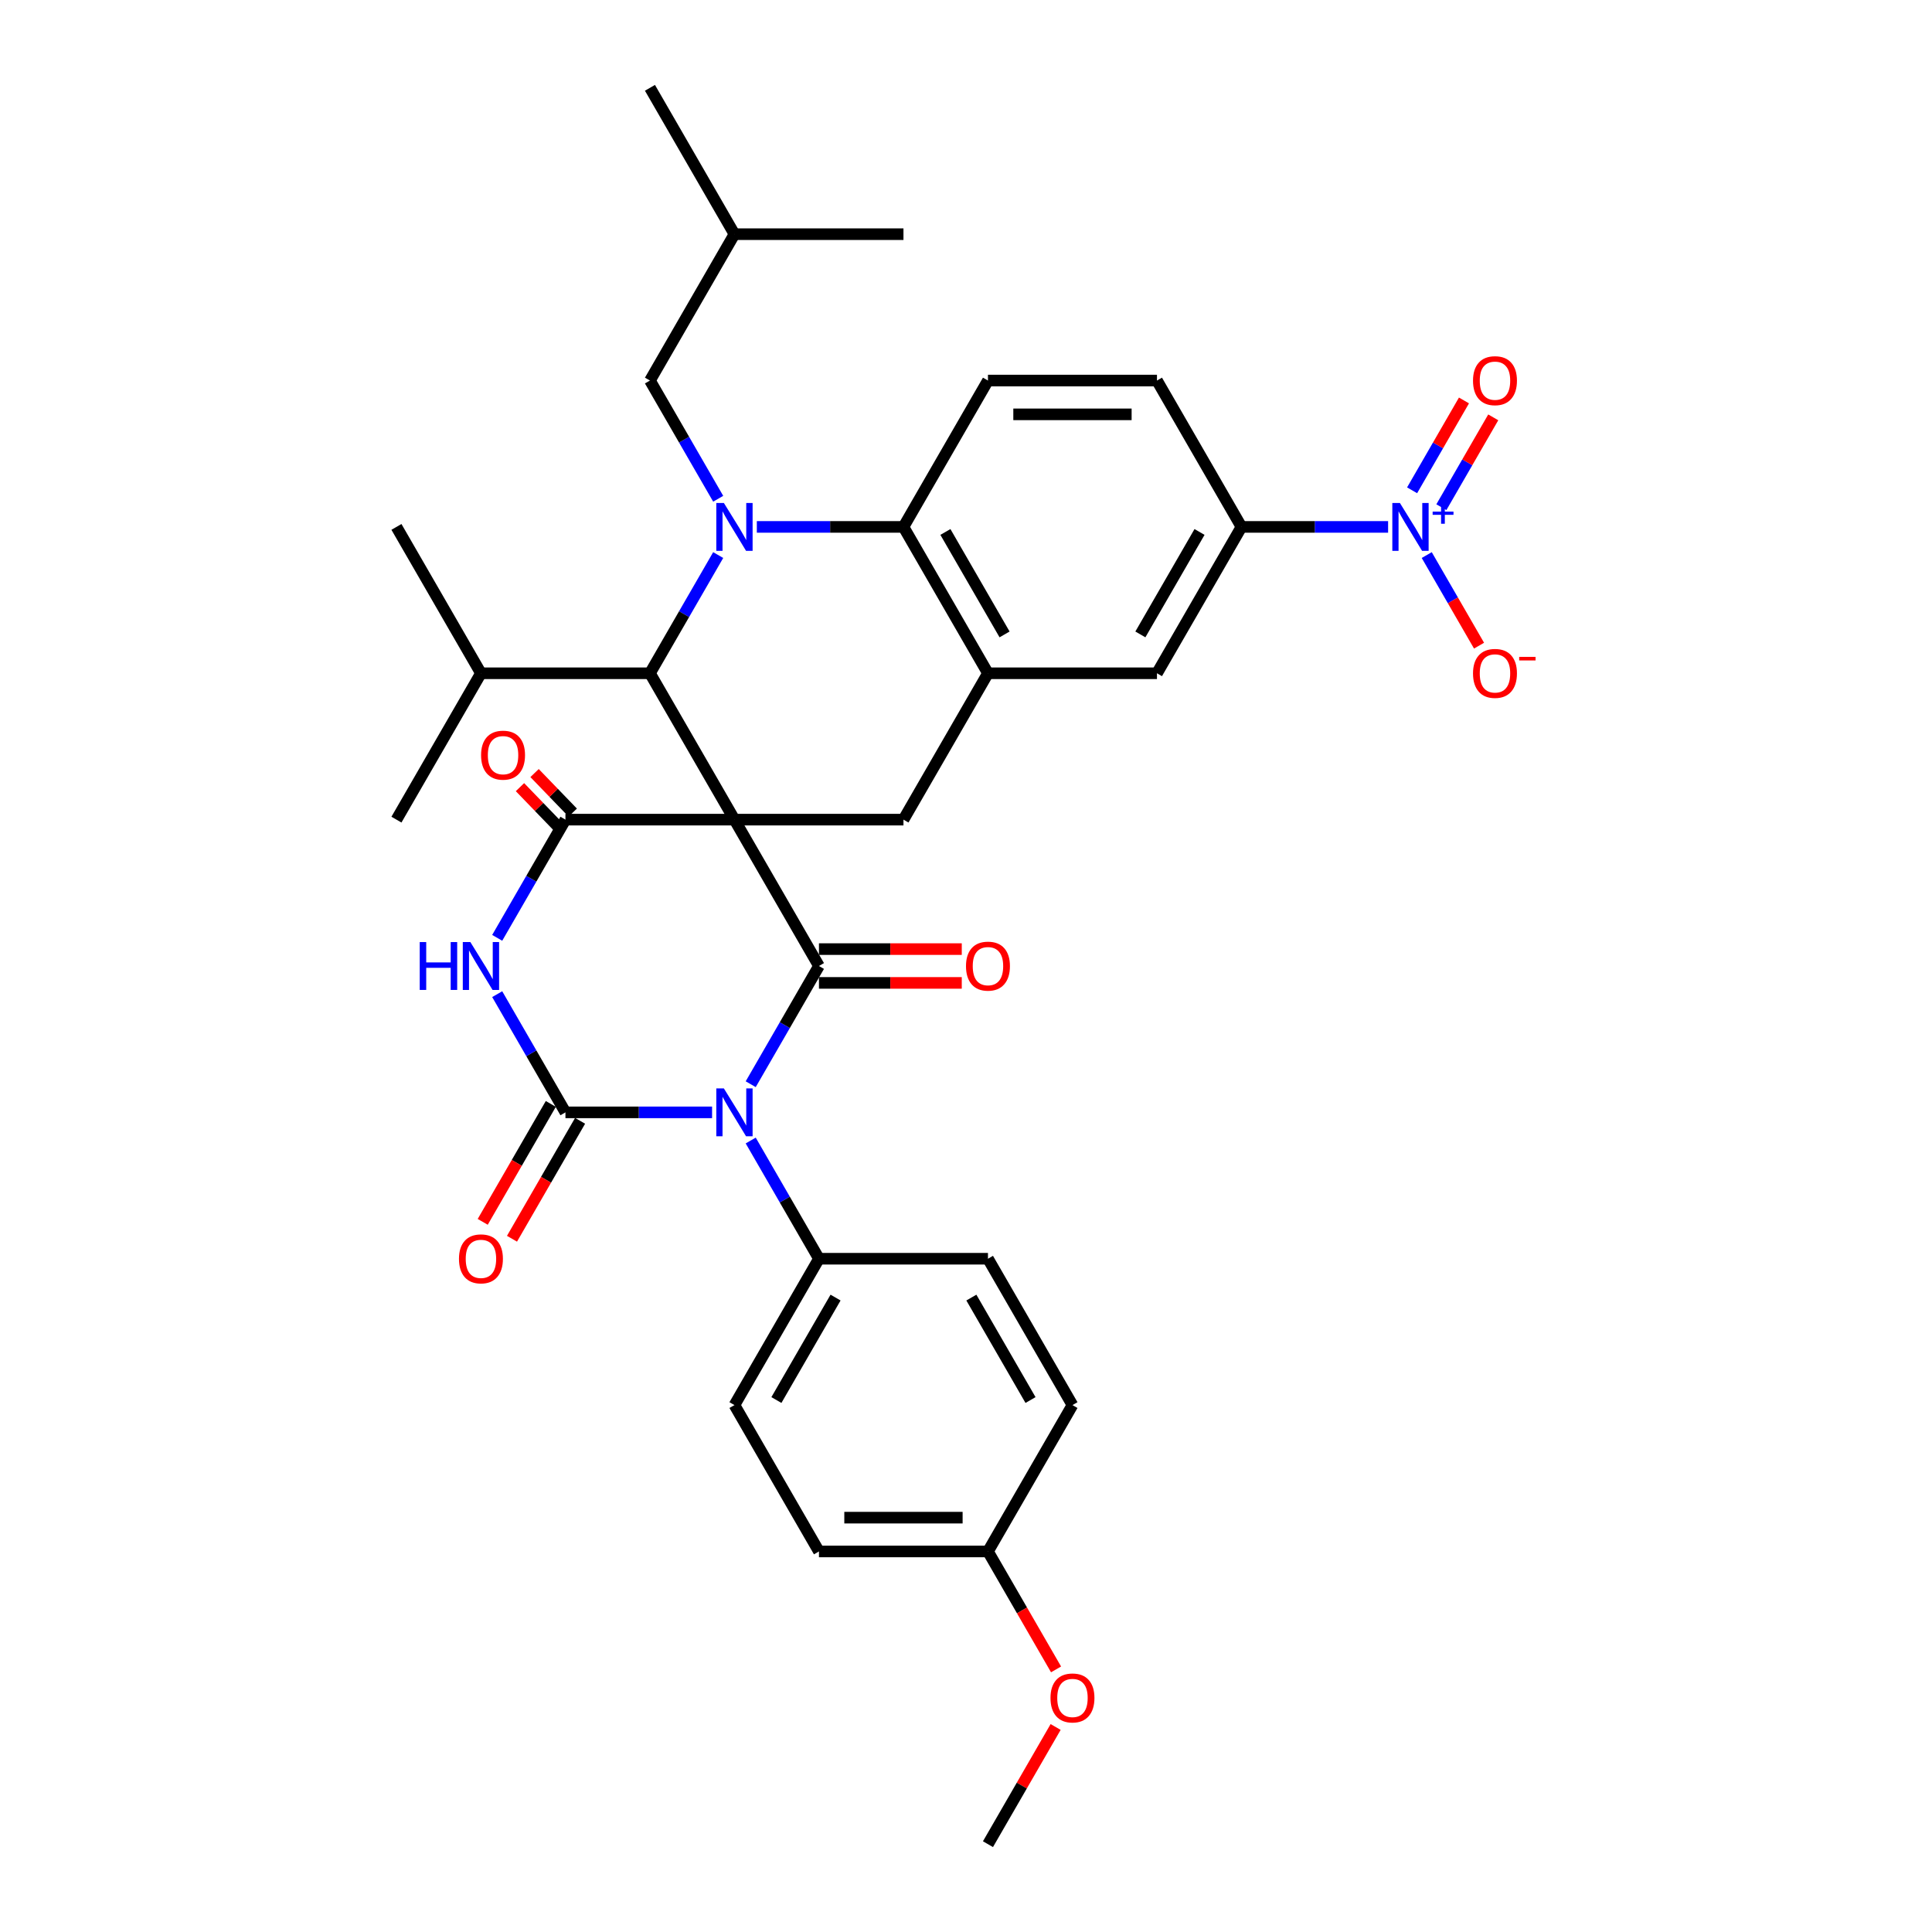 <?xml version='1.0' encoding='iso-8859-1'?>
<svg version='1.1' baseProfile='full'
              xmlns='http://www.w3.org/2000/svg'
                      xmlns:rdkit='http://www.rdkit.org/xml'
                      xmlns:xlink='http://www.w3.org/1999/xlink'
                  xml:space='preserve'
width='1000px' height='1000px' viewBox='0 0 1000 1000'>
<!-- END OF HEADER -->
<rect style='opacity:1.0;fill:#FFFFFF;stroke:none' width='1000' height='1000' x='0' y='0'> </rect>
<path class='bond-1' d='M 380.152,424.242 L 423.891,500' style='fill:none;fill-rule:evenodd;stroke:#000000;stroke-width:6px;stroke-linecap:butt;stroke-linejoin:miter;stroke-opacity:1' />
<path class='bond-4' d='M 380.152,424.242 L 292.675,424.242' style='fill:none;fill-rule:evenodd;stroke:#000000;stroke-width:6px;stroke-linecap:butt;stroke-linejoin:miter;stroke-opacity:1' />
<path class='bond-6' d='M 380.152,424.242 L 336.414,348.485' style='fill:none;fill-rule:evenodd;stroke:#000000;stroke-width:6px;stroke-linecap:butt;stroke-linejoin:miter;stroke-opacity:1' />
<path class='bond-9' d='M 380.152,424.242 L 467.63,424.242' style='fill:none;fill-rule:evenodd;stroke:#000000;stroke-width:6px;stroke-linecap:butt;stroke-linejoin:miter;stroke-opacity:1' />
<path class='bond-0' d='M 388.566,561.184 L 406.229,530.592' style='fill:none;fill-rule:evenodd;stroke:#0000FF;stroke-width:6px;stroke-linecap:butt;stroke-linejoin:miter;stroke-opacity:1' />
<path class='bond-0' d='M 406.229,530.592 L 423.891,500' style='fill:none;fill-rule:evenodd;stroke:#000000;stroke-width:6px;stroke-linecap:butt;stroke-linejoin:miter;stroke-opacity:1' />
<path class='bond-12' d='M 388.566,590.331 L 406.229,620.923' style='fill:none;fill-rule:evenodd;stroke:#0000FF;stroke-width:6px;stroke-linecap:butt;stroke-linejoin:miter;stroke-opacity:1' />
<path class='bond-12' d='M 406.229,620.923 L 423.891,651.515' style='fill:none;fill-rule:evenodd;stroke:#000000;stroke-width:6px;stroke-linecap:butt;stroke-linejoin:miter;stroke-opacity:1' />
<path class='bond-35' d='M 368.57,575.758 L 330.623,575.758' style='fill:none;fill-rule:evenodd;stroke:#0000FF;stroke-width:6px;stroke-linecap:butt;stroke-linejoin:miter;stroke-opacity:1' />
<path class='bond-35' d='M 330.623,575.758 L 292.675,575.758' style='fill:none;fill-rule:evenodd;stroke:#000000;stroke-width:6px;stroke-linecap:butt;stroke-linejoin:miter;stroke-opacity:1' />
<path class='bond-17' d='M 423.891,508.748 L 460.85,508.748' style='fill:none;fill-rule:evenodd;stroke:#000000;stroke-width:6px;stroke-linecap:butt;stroke-linejoin:miter;stroke-opacity:1' />
<path class='bond-17' d='M 460.85,508.748 L 497.809,508.748' style='fill:none;fill-rule:evenodd;stroke:#FF0000;stroke-width:6px;stroke-linecap:butt;stroke-linejoin:miter;stroke-opacity:1' />
<path class='bond-17' d='M 423.891,491.252 L 460.85,491.252' style='fill:none;fill-rule:evenodd;stroke:#000000;stroke-width:6px;stroke-linecap:butt;stroke-linejoin:miter;stroke-opacity:1' />
<path class='bond-17' d='M 460.85,491.252 L 497.809,491.252' style='fill:none;fill-rule:evenodd;stroke:#FF0000;stroke-width:6px;stroke-linecap:butt;stroke-linejoin:miter;stroke-opacity:1' />
<path class='bond-2' d='M 292.675,575.758 L 275.013,545.166' style='fill:none;fill-rule:evenodd;stroke:#000000;stroke-width:6px;stroke-linecap:butt;stroke-linejoin:miter;stroke-opacity:1' />
<path class='bond-2' d='M 275.013,545.166 L 257.35,514.574' style='fill:none;fill-rule:evenodd;stroke:#0000FF;stroke-width:6px;stroke-linecap:butt;stroke-linejoin:miter;stroke-opacity:1' />
<path class='bond-16' d='M 285.099,571.384 L 267.477,601.906' style='fill:none;fill-rule:evenodd;stroke:#000000;stroke-width:6px;stroke-linecap:butt;stroke-linejoin:miter;stroke-opacity:1' />
<path class='bond-16' d='M 267.477,601.906 L 249.855,632.428' style='fill:none;fill-rule:evenodd;stroke:#FF0000;stroke-width:6px;stroke-linecap:butt;stroke-linejoin:miter;stroke-opacity:1' />
<path class='bond-16' d='M 300.251,580.131 L 282.629,610.653' style='fill:none;fill-rule:evenodd;stroke:#000000;stroke-width:6px;stroke-linecap:butt;stroke-linejoin:miter;stroke-opacity:1' />
<path class='bond-16' d='M 282.629,610.653 L 265.007,641.175' style='fill:none;fill-rule:evenodd;stroke:#FF0000;stroke-width:6px;stroke-linecap:butt;stroke-linejoin:miter;stroke-opacity:1' />
<path class='bond-3' d='M 257.35,485.426 L 275.013,454.834' style='fill:none;fill-rule:evenodd;stroke:#0000FF;stroke-width:6px;stroke-linecap:butt;stroke-linejoin:miter;stroke-opacity:1' />
<path class='bond-3' d='M 275.013,454.834 L 292.675,424.242' style='fill:none;fill-rule:evenodd;stroke:#000000;stroke-width:6px;stroke-linecap:butt;stroke-linejoin:miter;stroke-opacity:1' />
<path class='bond-19' d='M 296.45,420.596 L 286.57,410.365' style='fill:none;fill-rule:evenodd;stroke:#000000;stroke-width:6px;stroke-linecap:butt;stroke-linejoin:miter;stroke-opacity:1' />
<path class='bond-19' d='M 286.57,410.365 L 276.689,400.135' style='fill:none;fill-rule:evenodd;stroke:#FF0000;stroke-width:6px;stroke-linecap:butt;stroke-linejoin:miter;stroke-opacity:1' />
<path class='bond-19' d='M 288.9,427.889 L 279.019,417.658' style='fill:none;fill-rule:evenodd;stroke:#000000;stroke-width:6px;stroke-linecap:butt;stroke-linejoin:miter;stroke-opacity:1' />
<path class='bond-19' d='M 279.019,417.658 L 269.138,407.427' style='fill:none;fill-rule:evenodd;stroke:#FF0000;stroke-width:6px;stroke-linecap:butt;stroke-linejoin:miter;stroke-opacity:1' />
<path class='bond-5' d='M 371.738,287.301 L 354.076,317.893' style='fill:none;fill-rule:evenodd;stroke:#0000FF;stroke-width:6px;stroke-linecap:butt;stroke-linejoin:miter;stroke-opacity:1' />
<path class='bond-5' d='M 354.076,317.893 L 336.414,348.485' style='fill:none;fill-rule:evenodd;stroke:#000000;stroke-width:6px;stroke-linecap:butt;stroke-linejoin:miter;stroke-opacity:1' />
<path class='bond-14' d='M 371.738,258.154 L 354.076,227.562' style='fill:none;fill-rule:evenodd;stroke:#0000FF;stroke-width:6px;stroke-linecap:butt;stroke-linejoin:miter;stroke-opacity:1' />
<path class='bond-14' d='M 354.076,227.562 L 336.414,196.97' style='fill:none;fill-rule:evenodd;stroke:#000000;stroke-width:6px;stroke-linecap:butt;stroke-linejoin:miter;stroke-opacity:1' />
<path class='bond-36' d='M 391.734,272.727 L 429.682,272.727' style='fill:none;fill-rule:evenodd;stroke:#0000FF;stroke-width:6px;stroke-linecap:butt;stroke-linejoin:miter;stroke-opacity:1' />
<path class='bond-36' d='M 429.682,272.727 L 467.63,272.727' style='fill:none;fill-rule:evenodd;stroke:#000000;stroke-width:6px;stroke-linecap:butt;stroke-linejoin:miter;stroke-opacity:1' />
<path class='bond-22' d='M 336.414,348.485 L 248.936,348.485' style='fill:none;fill-rule:evenodd;stroke:#000000;stroke-width:6px;stroke-linecap:butt;stroke-linejoin:miter;stroke-opacity:1' />
<path class='bond-7' d='M 718.479,272.727 L 680.532,272.727' style='fill:none;fill-rule:evenodd;stroke:#0000FF;stroke-width:6px;stroke-linecap:butt;stroke-linejoin:miter;stroke-opacity:1' />
<path class='bond-7' d='M 680.532,272.727 L 642.584,272.727' style='fill:none;fill-rule:evenodd;stroke:#000000;stroke-width:6px;stroke-linecap:butt;stroke-linejoin:miter;stroke-opacity:1' />
<path class='bond-18' d='M 738.476,287.301 L 752.012,310.746' style='fill:none;fill-rule:evenodd;stroke:#0000FF;stroke-width:6px;stroke-linecap:butt;stroke-linejoin:miter;stroke-opacity:1' />
<path class='bond-18' d='M 752.012,310.746 L 765.548,334.192' style='fill:none;fill-rule:evenodd;stroke:#FF0000;stroke-width:6px;stroke-linecap:butt;stroke-linejoin:miter;stroke-opacity:1' />
<path class='bond-20' d='M 746.051,262.527 L 759.477,239.274' style='fill:none;fill-rule:evenodd;stroke:#0000FF;stroke-width:6px;stroke-linecap:butt;stroke-linejoin:miter;stroke-opacity:1' />
<path class='bond-20' d='M 759.477,239.274 L 772.902,216.021' style='fill:none;fill-rule:evenodd;stroke:#FF0000;stroke-width:6px;stroke-linecap:butt;stroke-linejoin:miter;stroke-opacity:1' />
<path class='bond-20' d='M 730.9,253.78 L 744.325,230.527' style='fill:none;fill-rule:evenodd;stroke:#0000FF;stroke-width:6px;stroke-linecap:butt;stroke-linejoin:miter;stroke-opacity:1' />
<path class='bond-20' d='M 744.325,230.527 L 757.75,207.274' style='fill:none;fill-rule:evenodd;stroke:#FF0000;stroke-width:6px;stroke-linecap:butt;stroke-linejoin:miter;stroke-opacity:1' />
<path class='bond-8' d='M 467.63,272.727 L 511.368,348.485' style='fill:none;fill-rule:evenodd;stroke:#000000;stroke-width:6px;stroke-linecap:butt;stroke-linejoin:miter;stroke-opacity:1' />
<path class='bond-8' d='M 489.342,275.343 L 519.959,328.373' style='fill:none;fill-rule:evenodd;stroke:#000000;stroke-width:6px;stroke-linecap:butt;stroke-linejoin:miter;stroke-opacity:1' />
<path class='bond-15' d='M 467.63,272.727 L 511.368,196.97' style='fill:none;fill-rule:evenodd;stroke:#000000;stroke-width:6px;stroke-linecap:butt;stroke-linejoin:miter;stroke-opacity:1' />
<path class='bond-10' d='M 467.63,424.242 L 511.368,348.485' style='fill:none;fill-rule:evenodd;stroke:#000000;stroke-width:6px;stroke-linecap:butt;stroke-linejoin:miter;stroke-opacity:1' />
<path class='bond-13' d='M 511.368,348.485 L 598.846,348.485' style='fill:none;fill-rule:evenodd;stroke:#000000;stroke-width:6px;stroke-linecap:butt;stroke-linejoin:miter;stroke-opacity:1' />
<path class='bond-11' d='M 642.584,272.727 L 598.846,348.485' style='fill:none;fill-rule:evenodd;stroke:#000000;stroke-width:6px;stroke-linecap:butt;stroke-linejoin:miter;stroke-opacity:1' />
<path class='bond-11' d='M 620.872,275.343 L 590.255,328.373' style='fill:none;fill-rule:evenodd;stroke:#000000;stroke-width:6px;stroke-linecap:butt;stroke-linejoin:miter;stroke-opacity:1' />
<path class='bond-38' d='M 642.584,272.727 L 598.846,196.97' style='fill:none;fill-rule:evenodd;stroke:#000000;stroke-width:6px;stroke-linecap:butt;stroke-linejoin:miter;stroke-opacity:1' />
<path class='bond-23' d='M 423.891,651.515 L 380.152,727.273' style='fill:none;fill-rule:evenodd;stroke:#000000;stroke-width:6px;stroke-linecap:butt;stroke-linejoin:miter;stroke-opacity:1' />
<path class='bond-23' d='M 432.482,671.627 L 401.865,724.657' style='fill:none;fill-rule:evenodd;stroke:#000000;stroke-width:6px;stroke-linecap:butt;stroke-linejoin:miter;stroke-opacity:1' />
<path class='bond-24' d='M 423.891,651.515 L 511.368,651.515' style='fill:none;fill-rule:evenodd;stroke:#000000;stroke-width:6px;stroke-linecap:butt;stroke-linejoin:miter;stroke-opacity:1' />
<path class='bond-29' d='M 336.414,196.97 L 380.152,121.212' style='fill:none;fill-rule:evenodd;stroke:#000000;stroke-width:6px;stroke-linecap:butt;stroke-linejoin:miter;stroke-opacity:1' />
<path class='bond-21' d='M 511.368,196.97 L 598.846,196.97' style='fill:none;fill-rule:evenodd;stroke:#000000;stroke-width:6px;stroke-linecap:butt;stroke-linejoin:miter;stroke-opacity:1' />
<path class='bond-21' d='M 524.49,214.465 L 585.724,214.465' style='fill:none;fill-rule:evenodd;stroke:#000000;stroke-width:6px;stroke-linecap:butt;stroke-linejoin:miter;stroke-opacity:1' />
<path class='bond-30' d='M 248.936,348.485 L 205.198,272.727' style='fill:none;fill-rule:evenodd;stroke:#000000;stroke-width:6px;stroke-linecap:butt;stroke-linejoin:miter;stroke-opacity:1' />
<path class='bond-31' d='M 248.936,348.485 L 205.198,424.242' style='fill:none;fill-rule:evenodd;stroke:#000000;stroke-width:6px;stroke-linecap:butt;stroke-linejoin:miter;stroke-opacity:1' />
<path class='bond-26' d='M 380.152,727.273 L 423.891,803.03' style='fill:none;fill-rule:evenodd;stroke:#000000;stroke-width:6px;stroke-linecap:butt;stroke-linejoin:miter;stroke-opacity:1' />
<path class='bond-27' d='M 511.368,651.515 L 555.107,727.273' style='fill:none;fill-rule:evenodd;stroke:#000000;stroke-width:6px;stroke-linecap:butt;stroke-linejoin:miter;stroke-opacity:1' />
<path class='bond-27' d='M 502.777,671.627 L 533.395,724.657' style='fill:none;fill-rule:evenodd;stroke:#000000;stroke-width:6px;stroke-linecap:butt;stroke-linejoin:miter;stroke-opacity:1' />
<path class='bond-25' d='M 511.368,803.03 L 423.891,803.03' style='fill:none;fill-rule:evenodd;stroke:#000000;stroke-width:6px;stroke-linecap:butt;stroke-linejoin:miter;stroke-opacity:1' />
<path class='bond-25' d='M 498.247,785.535 L 437.012,785.535' style='fill:none;fill-rule:evenodd;stroke:#000000;stroke-width:6px;stroke-linecap:butt;stroke-linejoin:miter;stroke-opacity:1' />
<path class='bond-28' d='M 511.368,803.03 L 528.99,833.552' style='fill:none;fill-rule:evenodd;stroke:#000000;stroke-width:6px;stroke-linecap:butt;stroke-linejoin:miter;stroke-opacity:1' />
<path class='bond-28' d='M 528.99,833.552 L 546.612,864.074' style='fill:none;fill-rule:evenodd;stroke:#FF0000;stroke-width:6px;stroke-linecap:butt;stroke-linejoin:miter;stroke-opacity:1' />
<path class='bond-37' d='M 511.368,803.03 L 555.107,727.273' style='fill:none;fill-rule:evenodd;stroke:#000000;stroke-width:6px;stroke-linecap:butt;stroke-linejoin:miter;stroke-opacity:1' />
<path class='bond-32' d='M 546.39,893.886 L 528.879,924.216' style='fill:none;fill-rule:evenodd;stroke:#FF0000;stroke-width:6px;stroke-linecap:butt;stroke-linejoin:miter;stroke-opacity:1' />
<path class='bond-32' d='M 528.879,924.216 L 511.368,954.545' style='fill:none;fill-rule:evenodd;stroke:#000000;stroke-width:6px;stroke-linecap:butt;stroke-linejoin:miter;stroke-opacity:1' />
<path class='bond-33' d='M 380.152,121.212 L 336.414,45.455' style='fill:none;fill-rule:evenodd;stroke:#000000;stroke-width:6px;stroke-linecap:butt;stroke-linejoin:miter;stroke-opacity:1' />
<path class='bond-34' d='M 380.152,121.212 L 467.63,121.212' style='fill:none;fill-rule:evenodd;stroke:#000000;stroke-width:6px;stroke-linecap:butt;stroke-linejoin:miter;stroke-opacity:1' />
<path  class='atom-1' d='M 374.676 563.371
L 382.794 576.492
Q 383.599 577.787, 384.894 580.131
Q 386.188 582.476, 386.258 582.616
L 386.258 563.371
L 389.547 563.371
L 389.547 588.144
L 386.153 588.144
L 377.44 573.798
Q 376.426 572.119, 375.341 570.194
Q 374.291 568.27, 373.976 567.675
L 373.976 588.144
L 370.757 588.144
L 370.757 563.371
L 374.676 563.371
' fill='#0000FF'/>
<path  class='atom-4' d='M 217.252 487.613
L 220.611 487.613
L 220.611 498.145
L 233.278 498.145
L 233.278 487.613
L 236.637 487.613
L 236.637 512.387
L 233.278 512.387
L 233.278 500.945
L 220.611 500.945
L 220.611 512.387
L 217.252 512.387
L 217.252 487.613
' fill='#0000FF'/>
<path  class='atom-4' d='M 243.46 487.613
L 251.578 500.735
Q 252.383 502.029, 253.678 504.374
Q 254.972 506.718, 255.042 506.858
L 255.042 487.613
L 258.331 487.613
L 258.331 512.387
L 254.937 512.387
L 246.224 498.041
Q 245.21 496.361, 244.125 494.436
Q 243.075 492.512, 242.76 491.917
L 242.76 512.387
L 239.541 512.387
L 239.541 487.613
L 243.46 487.613
' fill='#0000FF'/>
<path  class='atom-6' d='M 374.676 260.34
L 382.794 273.462
Q 383.599 274.757, 384.894 277.101
Q 386.188 279.446, 386.258 279.585
L 386.258 260.34
L 389.547 260.34
L 389.547 285.114
L 386.153 285.114
L 377.44 270.768
Q 376.426 269.088, 375.341 267.164
Q 374.291 265.239, 373.976 264.644
L 373.976 285.114
L 370.757 285.114
L 370.757 260.34
L 374.676 260.34
' fill='#0000FF'/>
<path  class='atom-8' d='M 724.585 260.34
L 732.703 273.462
Q 733.508 274.757, 734.803 277.101
Q 736.097 279.446, 736.167 279.585
L 736.167 260.34
L 739.457 260.34
L 739.457 285.114
L 736.062 285.114
L 727.35 270.768
Q 726.335 269.088, 725.25 267.164
Q 724.201 265.239, 723.886 264.644
L 723.886 285.114
L 720.666 285.114
L 720.666 260.34
L 724.585 260.34
' fill='#0000FF'/>
<path  class='atom-8' d='M 741.535 264.806
L 745.9 264.806
L 745.9 260.21
L 747.84 260.21
L 747.84 264.806
L 752.32 264.806
L 752.32 266.469
L 747.84 266.469
L 747.84 271.088
L 745.9 271.088
L 745.9 266.469
L 741.535 266.469
L 741.535 264.806
' fill='#0000FF'/>
<path  class='atom-17' d='M 237.564 651.585
Q 237.564 645.637, 240.503 642.313
Q 243.443 638.988, 248.936 638.988
Q 254.43 638.988, 257.369 642.313
Q 260.308 645.637, 260.308 651.585
Q 260.308 657.604, 257.334 661.033
Q 254.36 664.427, 248.936 664.427
Q 243.478 664.427, 240.503 661.033
Q 237.564 657.639, 237.564 651.585
M 248.936 661.628
Q 252.715 661.628, 254.745 659.108
Q 256.809 656.554, 256.809 651.585
Q 256.809 646.721, 254.745 644.272
Q 252.715 641.788, 248.936 641.788
Q 245.157 641.788, 243.093 644.237
Q 241.063 646.686, 241.063 651.585
Q 241.063 656.589, 243.093 659.108
Q 245.157 661.628, 248.936 661.628
' fill='#FF0000'/>
<path  class='atom-18' d='M 499.996 500.07
Q 499.996 494.122, 502.935 490.797
Q 505.875 487.473, 511.368 487.473
Q 516.862 487.473, 519.801 490.797
Q 522.74 494.122, 522.74 500.07
Q 522.74 506.088, 519.766 509.518
Q 516.792 512.912, 511.368 512.912
Q 505.91 512.912, 502.935 509.518
Q 499.996 506.123, 499.996 500.07
M 511.368 510.112
Q 515.147 510.112, 517.177 507.593
Q 519.241 505.039, 519.241 500.07
Q 519.241 495.206, 517.177 492.757
Q 515.147 490.273, 511.368 490.273
Q 507.589 490.273, 505.525 492.722
Q 503.495 495.171, 503.495 500.07
Q 503.495 505.074, 505.525 507.593
Q 507.589 510.112, 511.368 510.112
' fill='#FF0000'/>
<path  class='atom-19' d='M 762.428 348.555
Q 762.428 342.606, 765.367 339.282
Q 768.307 335.958, 773.8 335.958
Q 779.294 335.958, 782.233 339.282
Q 785.172 342.606, 785.172 348.555
Q 785.172 354.573, 782.198 358.002
Q 779.224 361.396, 773.8 361.396
Q 768.342 361.396, 765.367 358.002
Q 762.428 354.608, 762.428 348.555
M 773.8 358.597
Q 777.579 358.597, 779.609 356.078
Q 781.673 353.524, 781.673 348.555
Q 781.673 343.691, 779.609 341.242
Q 777.579 338.757, 773.8 338.757
Q 770.021 338.757, 767.957 341.207
Q 765.927 343.656, 765.927 348.555
Q 765.927 353.559, 767.957 356.078
Q 770.021 358.597, 773.8 358.597
' fill='#FF0000'/>
<path  class='atom-19' d='M 786.327 340.002
L 794.802 340.002
L 794.802 341.849
L 786.327 341.849
L 786.327 340.002
' fill='#FF0000'/>
<path  class='atom-20' d='M 249.007 390.873
Q 249.007 384.924, 251.946 381.6
Q 254.886 378.276, 260.379 378.276
Q 265.873 378.276, 268.812 381.6
Q 271.751 384.924, 271.751 390.873
Q 271.751 396.891, 268.777 400.32
Q 265.803 403.714, 260.379 403.714
Q 254.921 403.714, 251.946 400.32
Q 249.007 396.926, 249.007 390.873
M 260.379 400.915
Q 264.158 400.915, 266.188 398.396
Q 268.252 395.841, 268.252 390.873
Q 268.252 386.009, 266.188 383.56
Q 264.158 381.075, 260.379 381.075
Q 256.6 381.075, 254.536 383.525
Q 252.506 385.974, 252.506 390.873
Q 252.506 395.876, 254.536 398.396
Q 256.6 400.915, 260.379 400.915
' fill='#FF0000'/>
<path  class='atom-21' d='M 762.428 197.04
Q 762.428 191.091, 765.367 187.767
Q 768.307 184.443, 773.8 184.443
Q 779.294 184.443, 782.233 187.767
Q 785.172 191.091, 785.172 197.04
Q 785.172 203.058, 782.198 206.487
Q 779.224 209.881, 773.8 209.881
Q 768.342 209.881, 765.367 206.487
Q 762.428 203.093, 762.428 197.04
M 773.8 207.082
Q 777.579 207.082, 779.609 204.563
Q 781.673 202.008, 781.673 197.04
Q 781.673 192.176, 779.609 189.727
Q 777.579 187.242, 773.8 187.242
Q 770.021 187.242, 767.957 189.692
Q 765.927 192.141, 765.927 197.04
Q 765.927 202.043, 767.957 204.563
Q 770.021 207.082, 773.8 207.082
' fill='#FF0000'/>
<path  class='atom-29' d='M 543.735 878.858
Q 543.735 872.909, 546.674 869.585
Q 549.613 866.261, 555.107 866.261
Q 560.6 866.261, 563.54 869.585
Q 566.479 872.909, 566.479 878.858
Q 566.479 884.876, 563.505 888.305
Q 560.53 891.7, 555.107 891.7
Q 549.648 891.7, 546.674 888.305
Q 543.735 884.911, 543.735 878.858
M 555.107 888.9
Q 558.886 888.9, 560.915 886.381
Q 562.98 883.827, 562.98 878.858
Q 562.98 873.994, 560.915 871.545
Q 558.886 869.06, 555.107 869.06
Q 551.328 869.06, 549.263 871.51
Q 547.234 873.959, 547.234 878.858
Q 547.234 883.862, 549.263 886.381
Q 551.328 888.9, 555.107 888.9
' fill='#FF0000'/>
</svg>
